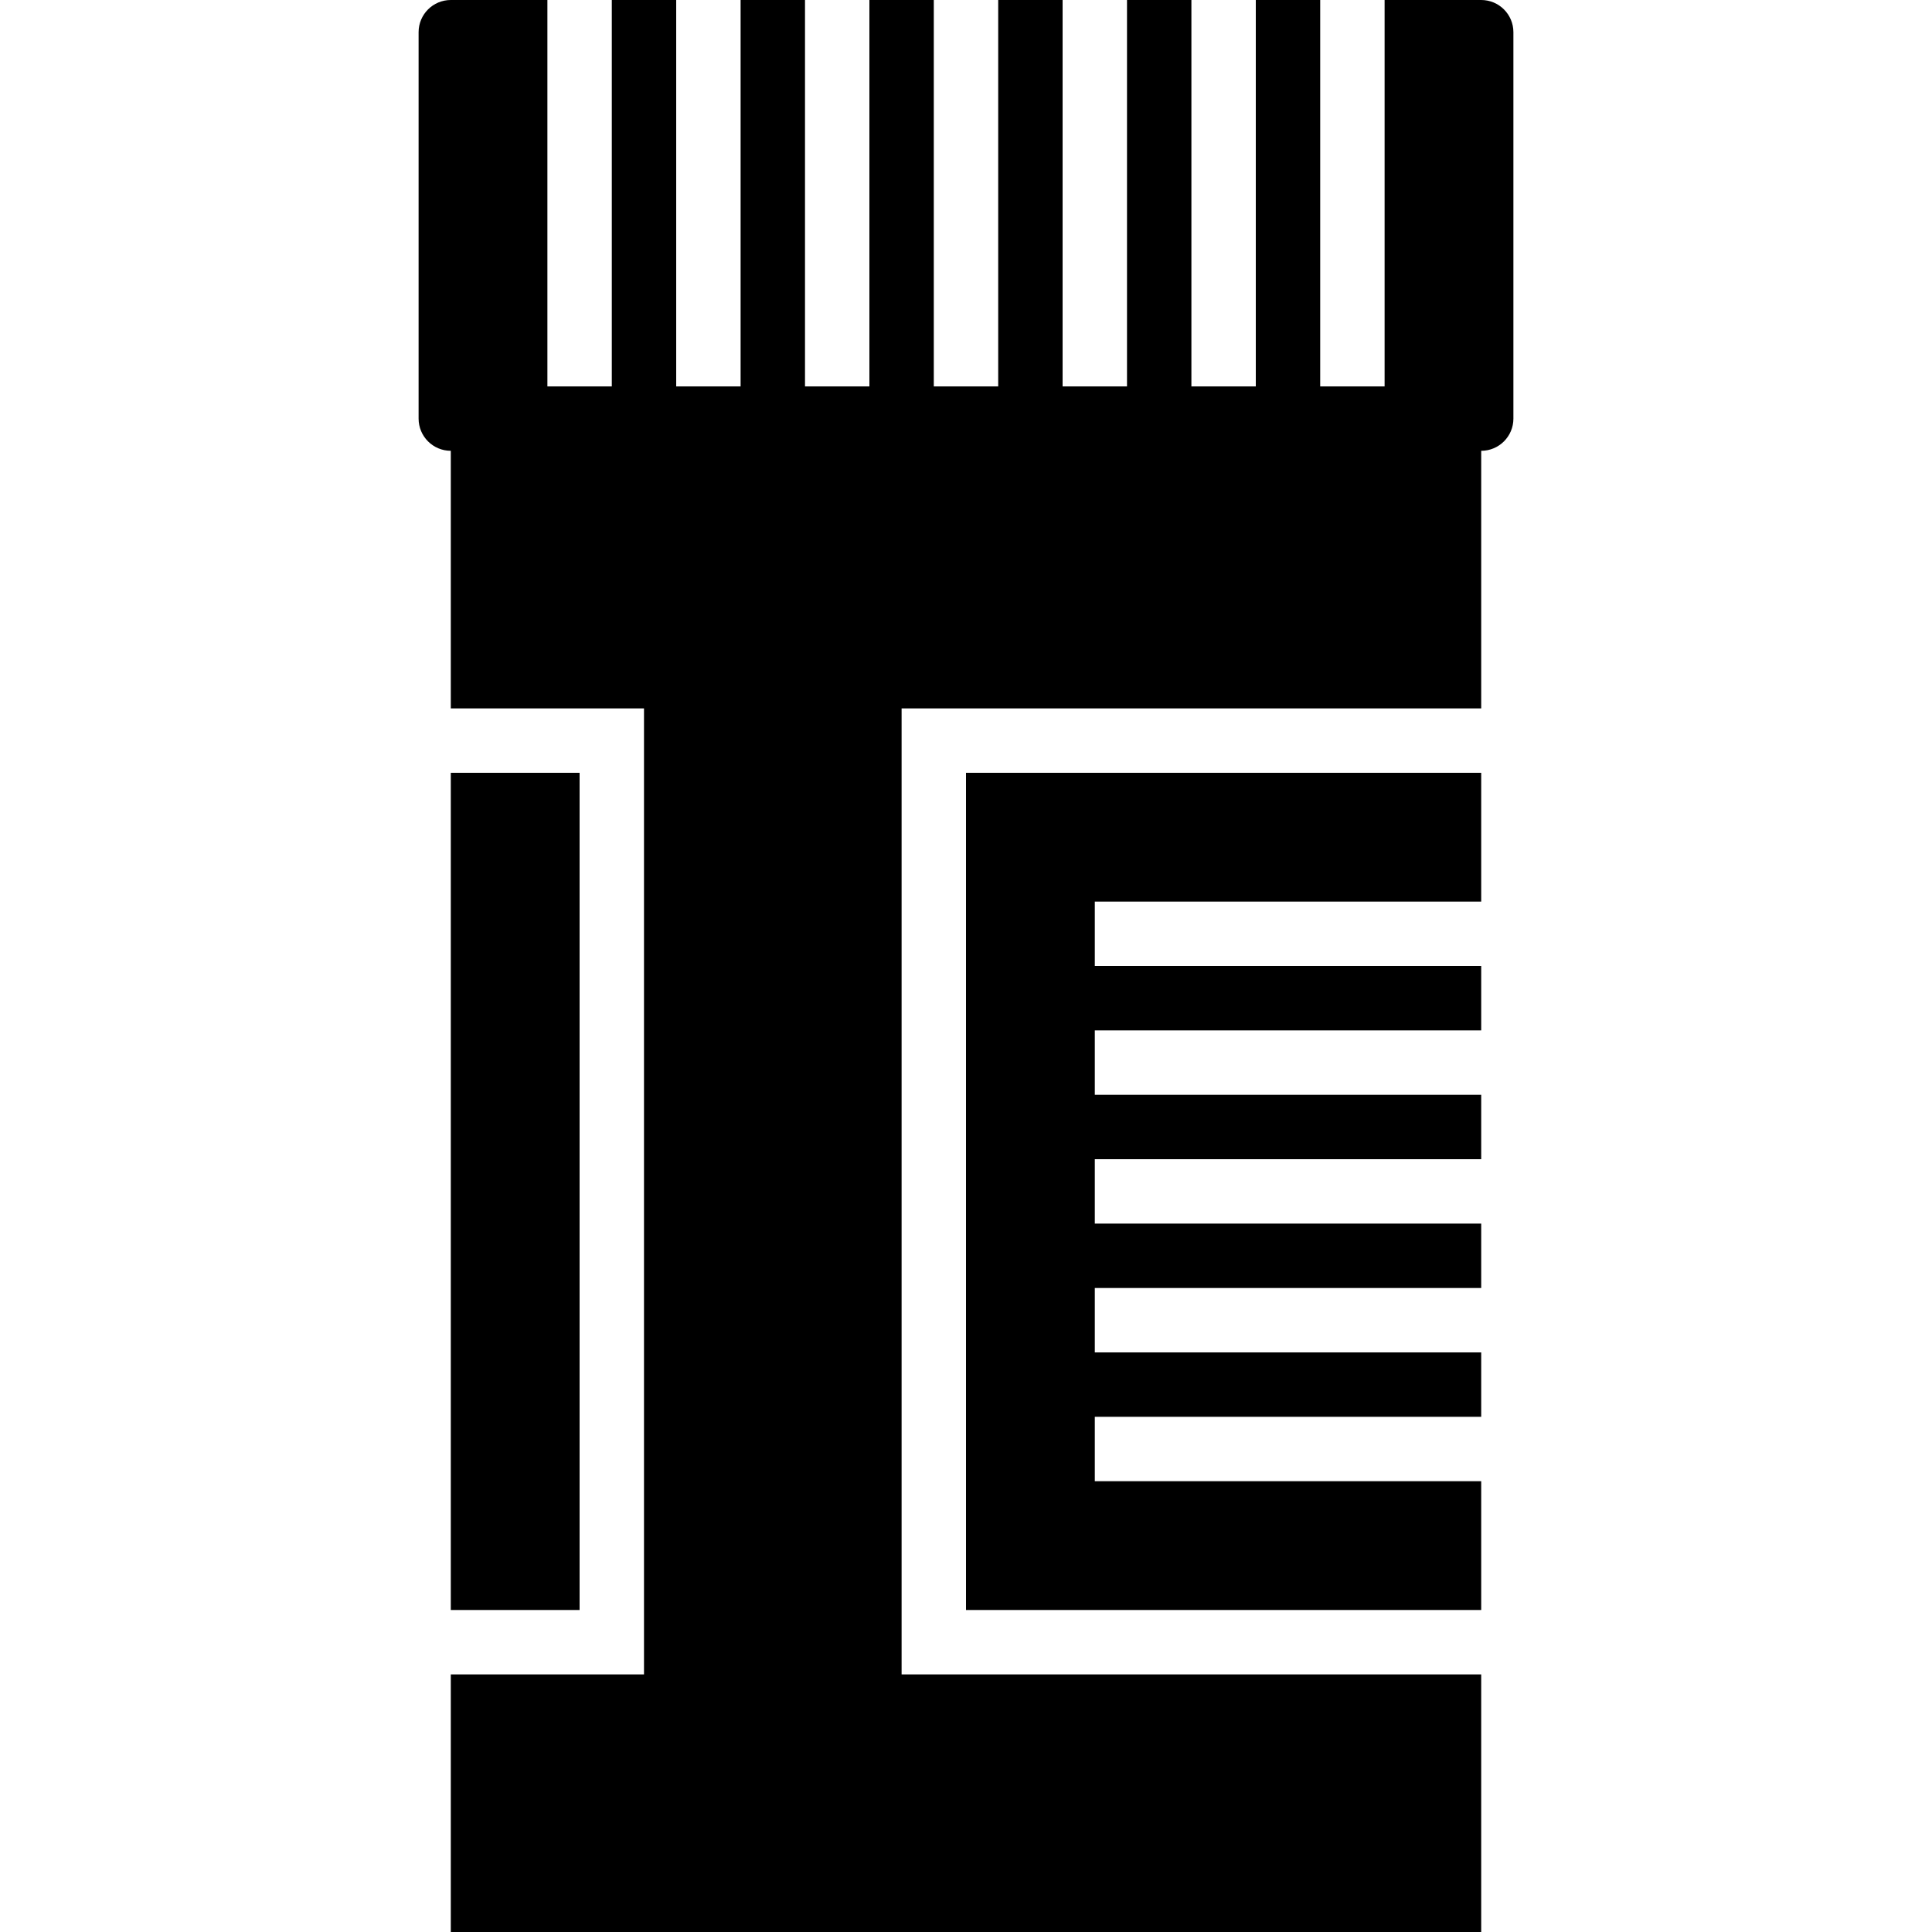 <?xml version="1.0" encoding="iso-8859-1"?>
<!-- Generator: Adobe Illustrator 18.0.0, SVG Export Plug-In . SVG Version: 6.00 Build 0)  -->
<!DOCTYPE svg PUBLIC "-//W3C//DTD SVG 1.1//EN" "http://www.w3.org/Graphics/SVG/1.1/DTD/svg11.dtd">
<svg version="1.1" id="Capa_1" xmlns="http://www.w3.org/2000/svg" xmlns:xlink="http://www.w3.org/1999/xlink" x="0px" y="0px"
	 viewBox="0 0 60 60" style="enable-background:new 0 0 60 60;" xml:space="preserve">
<g>
	<path d="M46,0h-3v12h-2V0h-2v12h-2V0h-2v12h-2V0h-2v12h-2V0h-2v12h-2V0h-2v12h-2V0h-2v12h-2V0h-3c-0.553,0-1,0.448-1,1v12
		c0,0.552,0.447,1,1,1v8h6v30h-6v8h32v-8H28V22h18v-8c0.553,0,1-0.448,1-1V1C47,0.448,46.553,0,46,0z"/>
	<polygon points="30,50 46,50 46,46 34,46 34,44 46,44 46,42 34,42 34,40 46,40 46,38 34,38 34,36 46,36 46,34 34,34 34,32 46,32 
		46,30 34,30 34,28 46,28 46,24 30,24 	"/>
	<rect x="14" y="24" width="4" height="26"/>
</g>
<g>
</g>
<g>
</g>
<g>
</g>
<g>
</g>
<g>
</g>
<g>
</g>
<g>
</g>
<g>
</g>
<g>
</g>
<g>
</g>
<g>
</g>
<g>
</g>
<g>
</g>
<g>
</g>
<g>
</g>
</svg>

